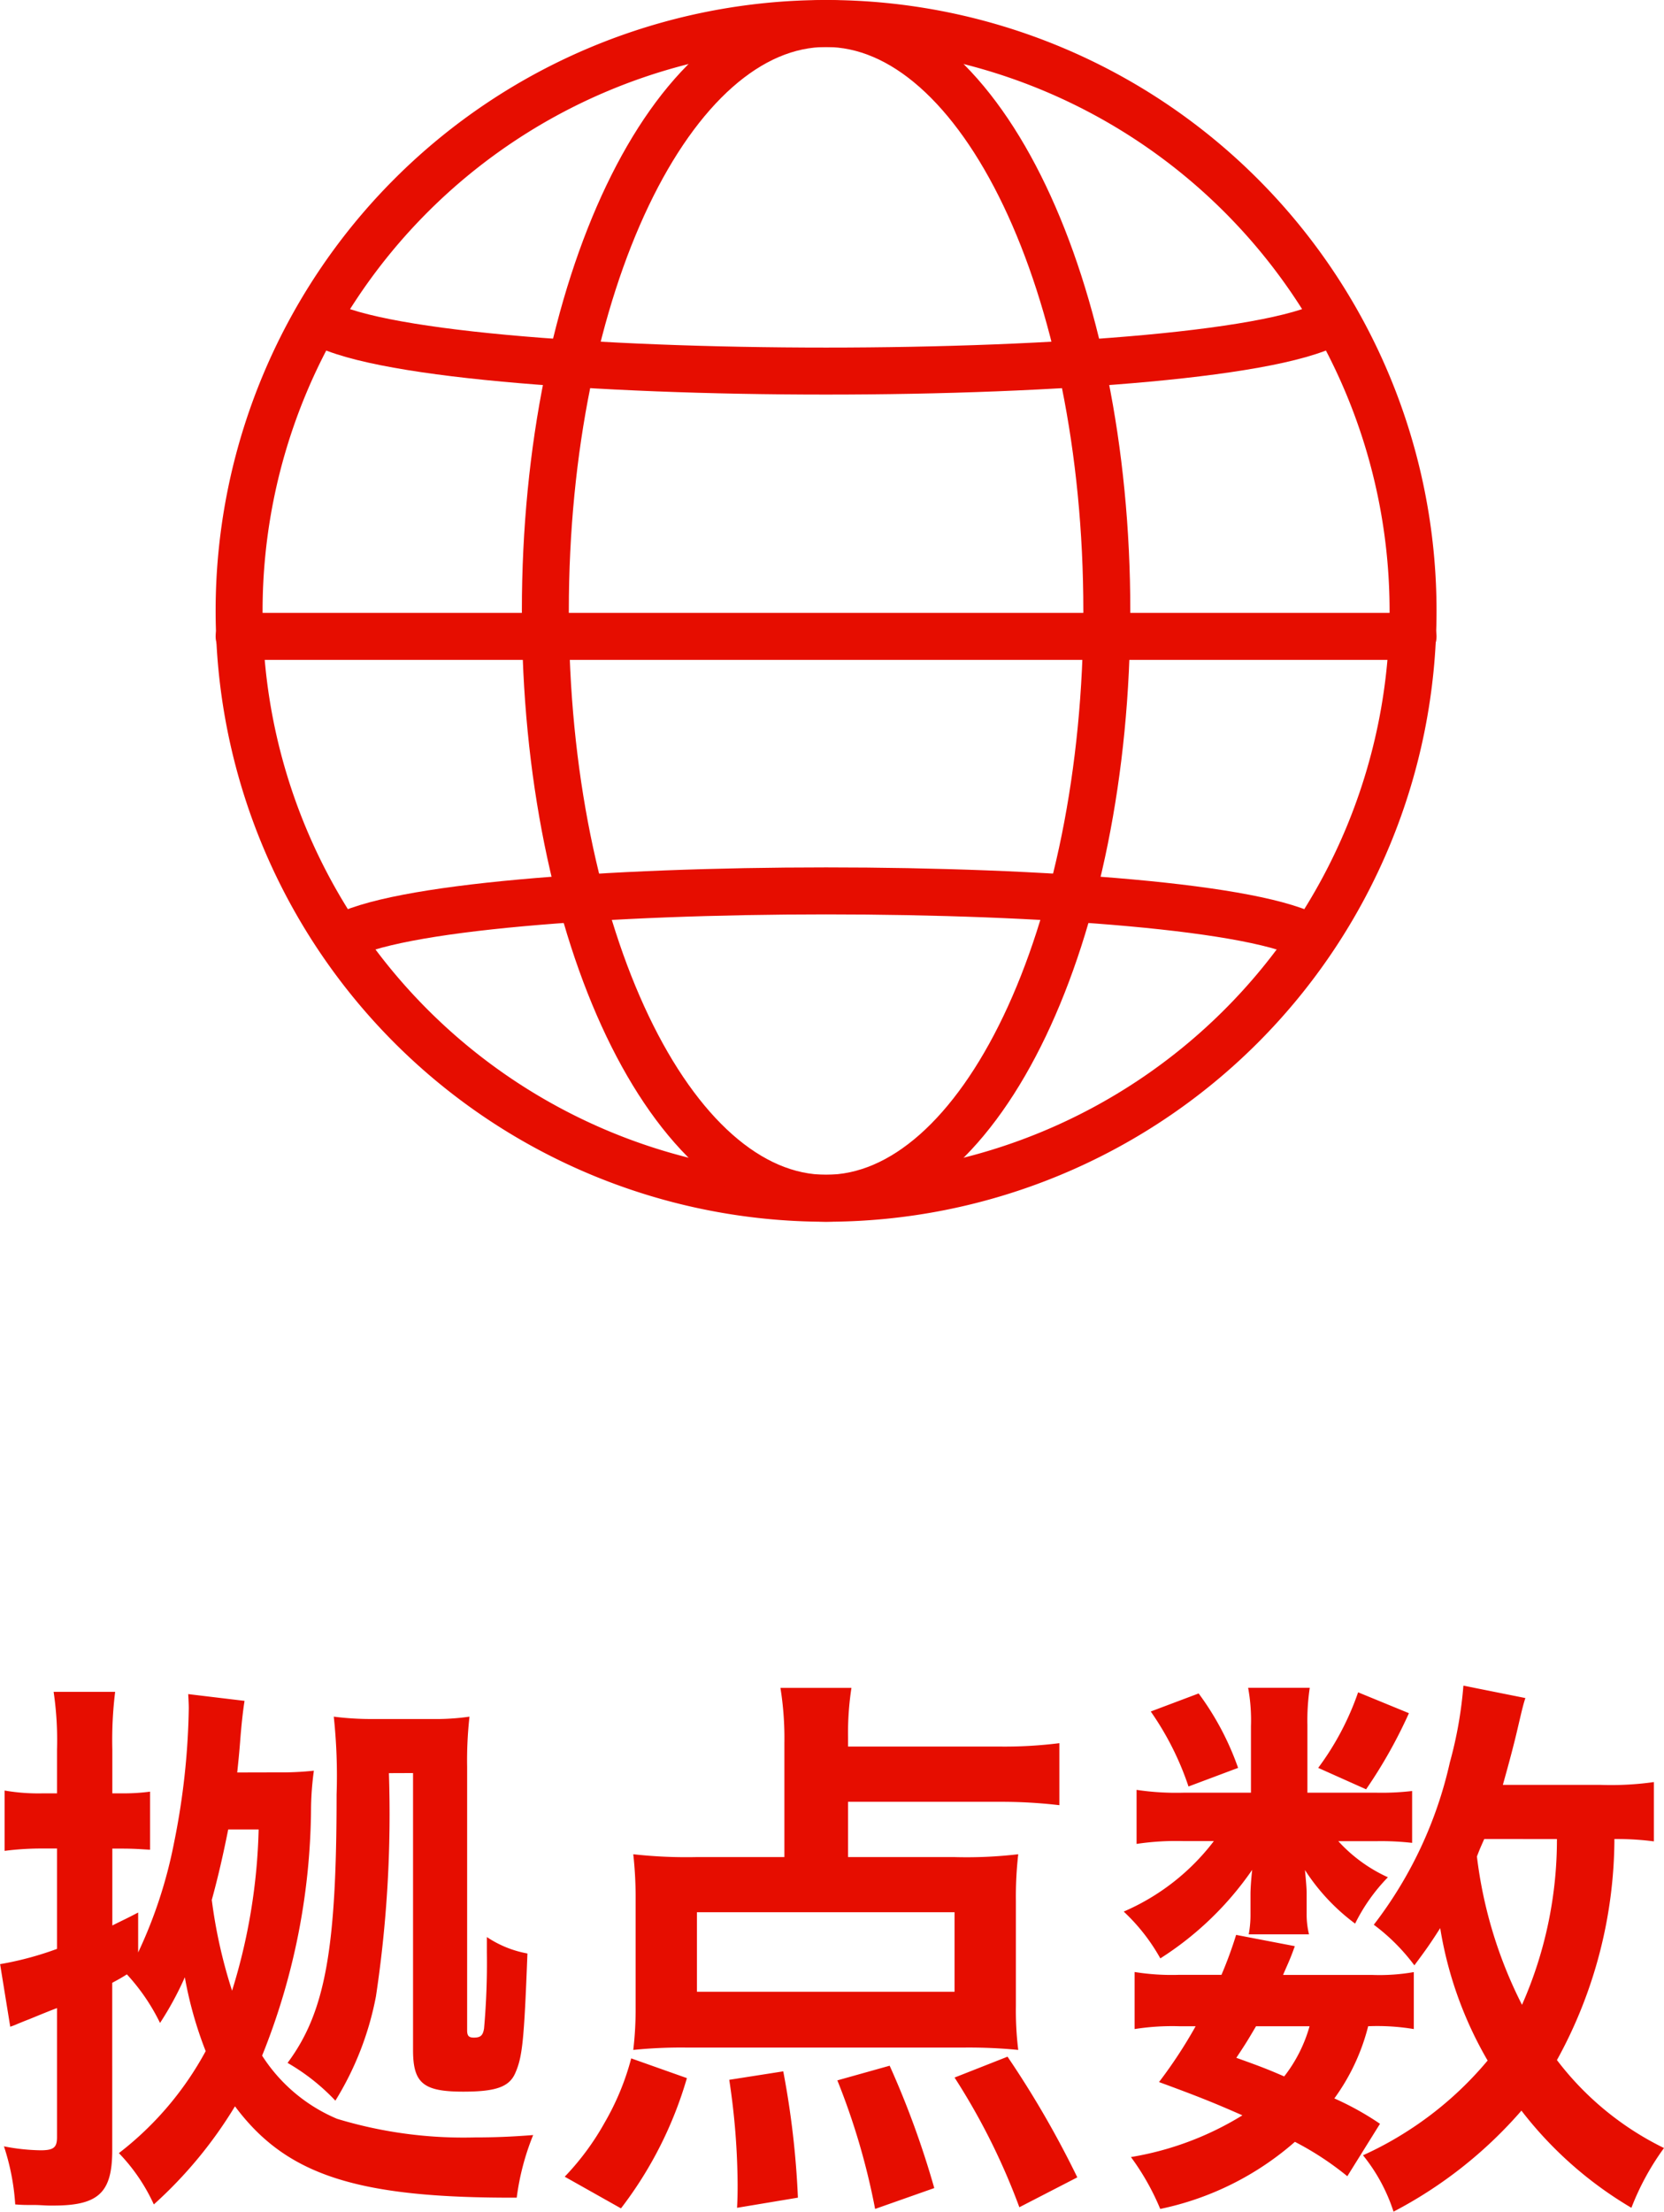 <svg xmlns="http://www.w3.org/2000/svg" width="70.872" height="94.136" viewBox="0 0 70.872 94.136"><defs><style>.a{fill:#e60d00;}.b,.c{fill:none;stroke:#e60d00;stroke-linecap:round;stroke-width:2px;}.c{stroke-linejoin:round;}</style></defs><g transform="translate(12848.184 15885)"><path class="a" d="M-25.08-16.56c.048-.48.072-.672.12-1.272.048-.648.12-1.344.192-1.776l-2.4-.288c.024.408.024.528.024.624a30.943,30.943,0,0,1-.624,5.688A19.8,19.8,0,0,1-29.3-8.9v-1.7c-.5.264-.672.336-1.1.552V-13.32h.384c.552,0,.816.024,1.224.048v-2.472a8.6,8.6,0,0,1-1.224.072h-.384v-1.872a16.84,16.84,0,0,1,.12-2.448H-32.9a14.059,14.059,0,0,1,.144,2.472v1.848h-.6a8.384,8.384,0,0,1-1.632-.12v2.568a12.294,12.294,0,0,1,1.656-.1h.576v4.272a13.8,13.8,0,0,1-2.28.624l-.144.024.432,2.664a2.692,2.692,0,0,0,.312-.12c.12-.048.288-.12.48-.192.528-.216.936-.384,1.2-.48v5.5c0,.432-.144.552-.7.552a8.657,8.657,0,0,1-1.56-.168,9.82,9.82,0,0,1,.48,2.472c.312.024.408.024.816.024.24,0,.456.024.648.024h.168c1.92,0,2.5-.552,2.5-2.352V-7.608c.264-.144.36-.192.624-.36A8.594,8.594,0,0,1-28.368-5.9a13.578,13.578,0,0,0,1.056-1.944A16.631,16.631,0,0,0-26.424-4.7,13.7,13.7,0,0,1-30.12-.36a7.833,7.833,0,0,1,1.488,2.184,18.48,18.48,0,0,0,3.456-4.176c2.184,2.928,5.184,3.912,12,3.888a10.65,10.65,0,0,1,.7-2.664c-.936.072-1.632.1-2.472.1a18.525,18.525,0,0,1-5.88-.792,7.021,7.021,0,0,1-3.192-2.688A28.616,28.616,0,0,0-21.936-15.1a13.007,13.007,0,0,1,.12-1.536,13.32,13.32,0,0,1-1.56.072Zm.912,2.424A25.035,25.035,0,0,1-25.3-7.272a21.341,21.341,0,0,1-.864-3.864c.264-.96.48-1.9.7-3Zm6.576-2.4V-4.752c0,1.416.432,1.776,2.136,1.776,1.368,0,1.944-.192,2.208-.768.312-.7.384-1.344.528-5.112a4.57,4.57,0,0,1-1.728-.7V-8.9a31.363,31.363,0,0,1-.12,3.24c-.048.288-.144.384-.432.384-.216,0-.288-.072-.288-.312V-16.8a16.8,16.8,0,0,1,.1-2.136,10.124,10.124,0,0,1-1.608.1h-2.472a12.557,12.557,0,0,1-1.7-.1,23.694,23.694,0,0,1,.12,3.312c0,6.576-.48,9.264-2.088,11.424A8.893,8.893,0,0,1-20.9-2.592a13.065,13.065,0,0,0,1.728-4.44,52.149,52.149,0,0,0,.552-9.5ZM.936-15.312H7.368a21.206,21.206,0,0,1,2.568.144v-2.64a18.586,18.586,0,0,1-2.568.144H.936v-.384A12.641,12.641,0,0,1,1.08-20.16H-1.944a13.5,13.5,0,0,1,.168,2.352v4.848H-5.5a20.412,20.412,0,0,1-2.712-.12,16.782,16.782,0,0,1,.1,1.992v4.512a14.7,14.7,0,0,1-.1,1.824,20.213,20.213,0,0,1,2.28-.1H5.856a21.712,21.712,0,0,1,2.328.1,13.8,13.8,0,0,1-.1-1.872v-4.464a16.019,16.019,0,0,1,.1-1.992,18.888,18.888,0,0,1-2.736.12H.936Zm4.536,4.7v3.384H-5.5v-3.384ZM-8.736,1.992A16.747,16.747,0,0,0-5.928-3.552L-8.3-4.392A11.034,11.034,0,0,1-9.432-1.656a11.164,11.164,0,0,1-1.7,2.3ZM-1.2,1.536A37.052,37.052,0,0,0-1.824-3.84l-2.3.36A30.64,30.64,0,0,1-3.768.984c0,.216,0,.552-.024.984Zm5.808-.408a38.158,38.158,0,0,0-1.9-5.208L.48-3.456A29.493,29.493,0,0,1,2.088,2.016ZM10.7.672A41.319,41.319,0,0,0,7.728-4.464l-2.256.888a28.176,28.176,0,0,1,2.76,5.52ZM35.256-16.152a13,13,0,0,1-2.256.12H28.824c.264-.936.48-1.752.624-2.376.192-.816.24-1.032.336-1.32l-2.64-.528a17.4,17.4,0,0,1-.576,3.264,17.619,17.619,0,0,1-3.24,6.912,8.422,8.422,0,0,1,1.728,1.728c.5-.672.672-.912,1.1-1.584A16.381,16.381,0,0,0,28.176-4.3a14.9,14.9,0,0,1-3.408,3,14.663,14.663,0,0,1-1.9,1.032,7.421,7.421,0,0,1,1.3,2.4,18.617,18.617,0,0,0,5.448-4.3A16.434,16.434,0,0,0,34.3,1.968,11.005,11.005,0,0,1,35.688-.576a12.759,12.759,0,0,1-4.56-3.744,19.616,19.616,0,0,0,2.448-9.408,12.262,12.262,0,0,1,1.68.1Zm-4.128,2.424A17.38,17.38,0,0,1,29.64-6.672a18.876,18.876,0,0,1-1.92-6.312c.12-.312.12-.312.312-.744ZM23.592-1.608a12.42,12.42,0,0,0-1.944-1.08,8.912,8.912,0,0,0,1.44-3.072,9.482,9.482,0,0,1,1.944.12V-8.064a8.486,8.486,0,0,1-1.776.12H19.464c.192-.456.288-.624.5-1.224l-2.5-.48a17.367,17.367,0,0,1-.624,1.7h-1.8a9.974,9.974,0,0,1-1.9-.12V-5.64a10.286,10.286,0,0,1,1.9-.12h.7a20.07,20.07,0,0,1-1.56,2.376c1.7.624,2.352.888,3.552,1.416A13.124,13.124,0,0,1,12.984-.192a10.483,10.483,0,0,1,1.248,2.208A12.588,12.588,0,0,0,19.968-.84,12.788,12.788,0,0,1,22.2.624Zm-3-4.152a6.19,6.19,0,0,1-1.08,2.136c-.72-.312-1.032-.432-2.04-.792.432-.648.5-.768.84-1.344ZM20.5-15.7v-2.88a9.43,9.43,0,0,1,.1-1.584H17.976a7.67,7.67,0,0,1,.12,1.632V-15.7H15.24a11.421,11.421,0,0,1-2.016-.12v2.3a11.288,11.288,0,0,1,1.992-.12h1.3a9.593,9.593,0,0,1-3.84,3,8.163,8.163,0,0,1,1.56,1.992,13.632,13.632,0,0,0,3.912-3.768c-.048.432-.072.816-.072,1.032v.912A4.419,4.419,0,0,1,18-9.672h2.568a3.6,3.6,0,0,1-.1-.888v-.864c0-.192-.024-.48-.072-.984a8.7,8.7,0,0,0,2.136,2.28A7.719,7.719,0,0,1,23.928-12.1a6.5,6.5,0,0,1-2.112-1.536h1.608a11.555,11.555,0,0,1,1.536.072v-2.208a11.068,11.068,0,0,1-1.536.072Zm-6.672-3.456a12.447,12.447,0,0,1,1.608,3.192l2.112-.792a11.97,11.97,0,0,0-1.68-3.168Zm8.832-.816a11.865,11.865,0,0,1-1.7,3.216l2.04.912a20.667,20.667,0,0,0,1.824-3.24Z" transform="translate(-12813 -15793)"/><path class="b" d="M25,0A25,25,0,1,1,0,25,25,25,0,0,1,25,0Z" transform="translate(-12838 -15884)"/><path class="c" d="M649.47,523.52c4.478-2.717,36.957-2.717,41.435,0" transform="translate(-13483.188 -16368.564)"/><path class="c" d="M649.02,510.3c4.3,2.913,39.087,2.913,43.391,0" transform="translate(-13483.716 -16381.691)"/><path class="b" d="M11.957,0c6.6,0,11.957,11.193,11.957,25S18.56,50,11.957,50,0,38.807,0,25,5.353,0,11.957,0Z" transform="translate(-12824.957 -15884)"/><path class="b" d="M0,0H50" transform="translate(-12838 -15857.913)"/></g></svg>